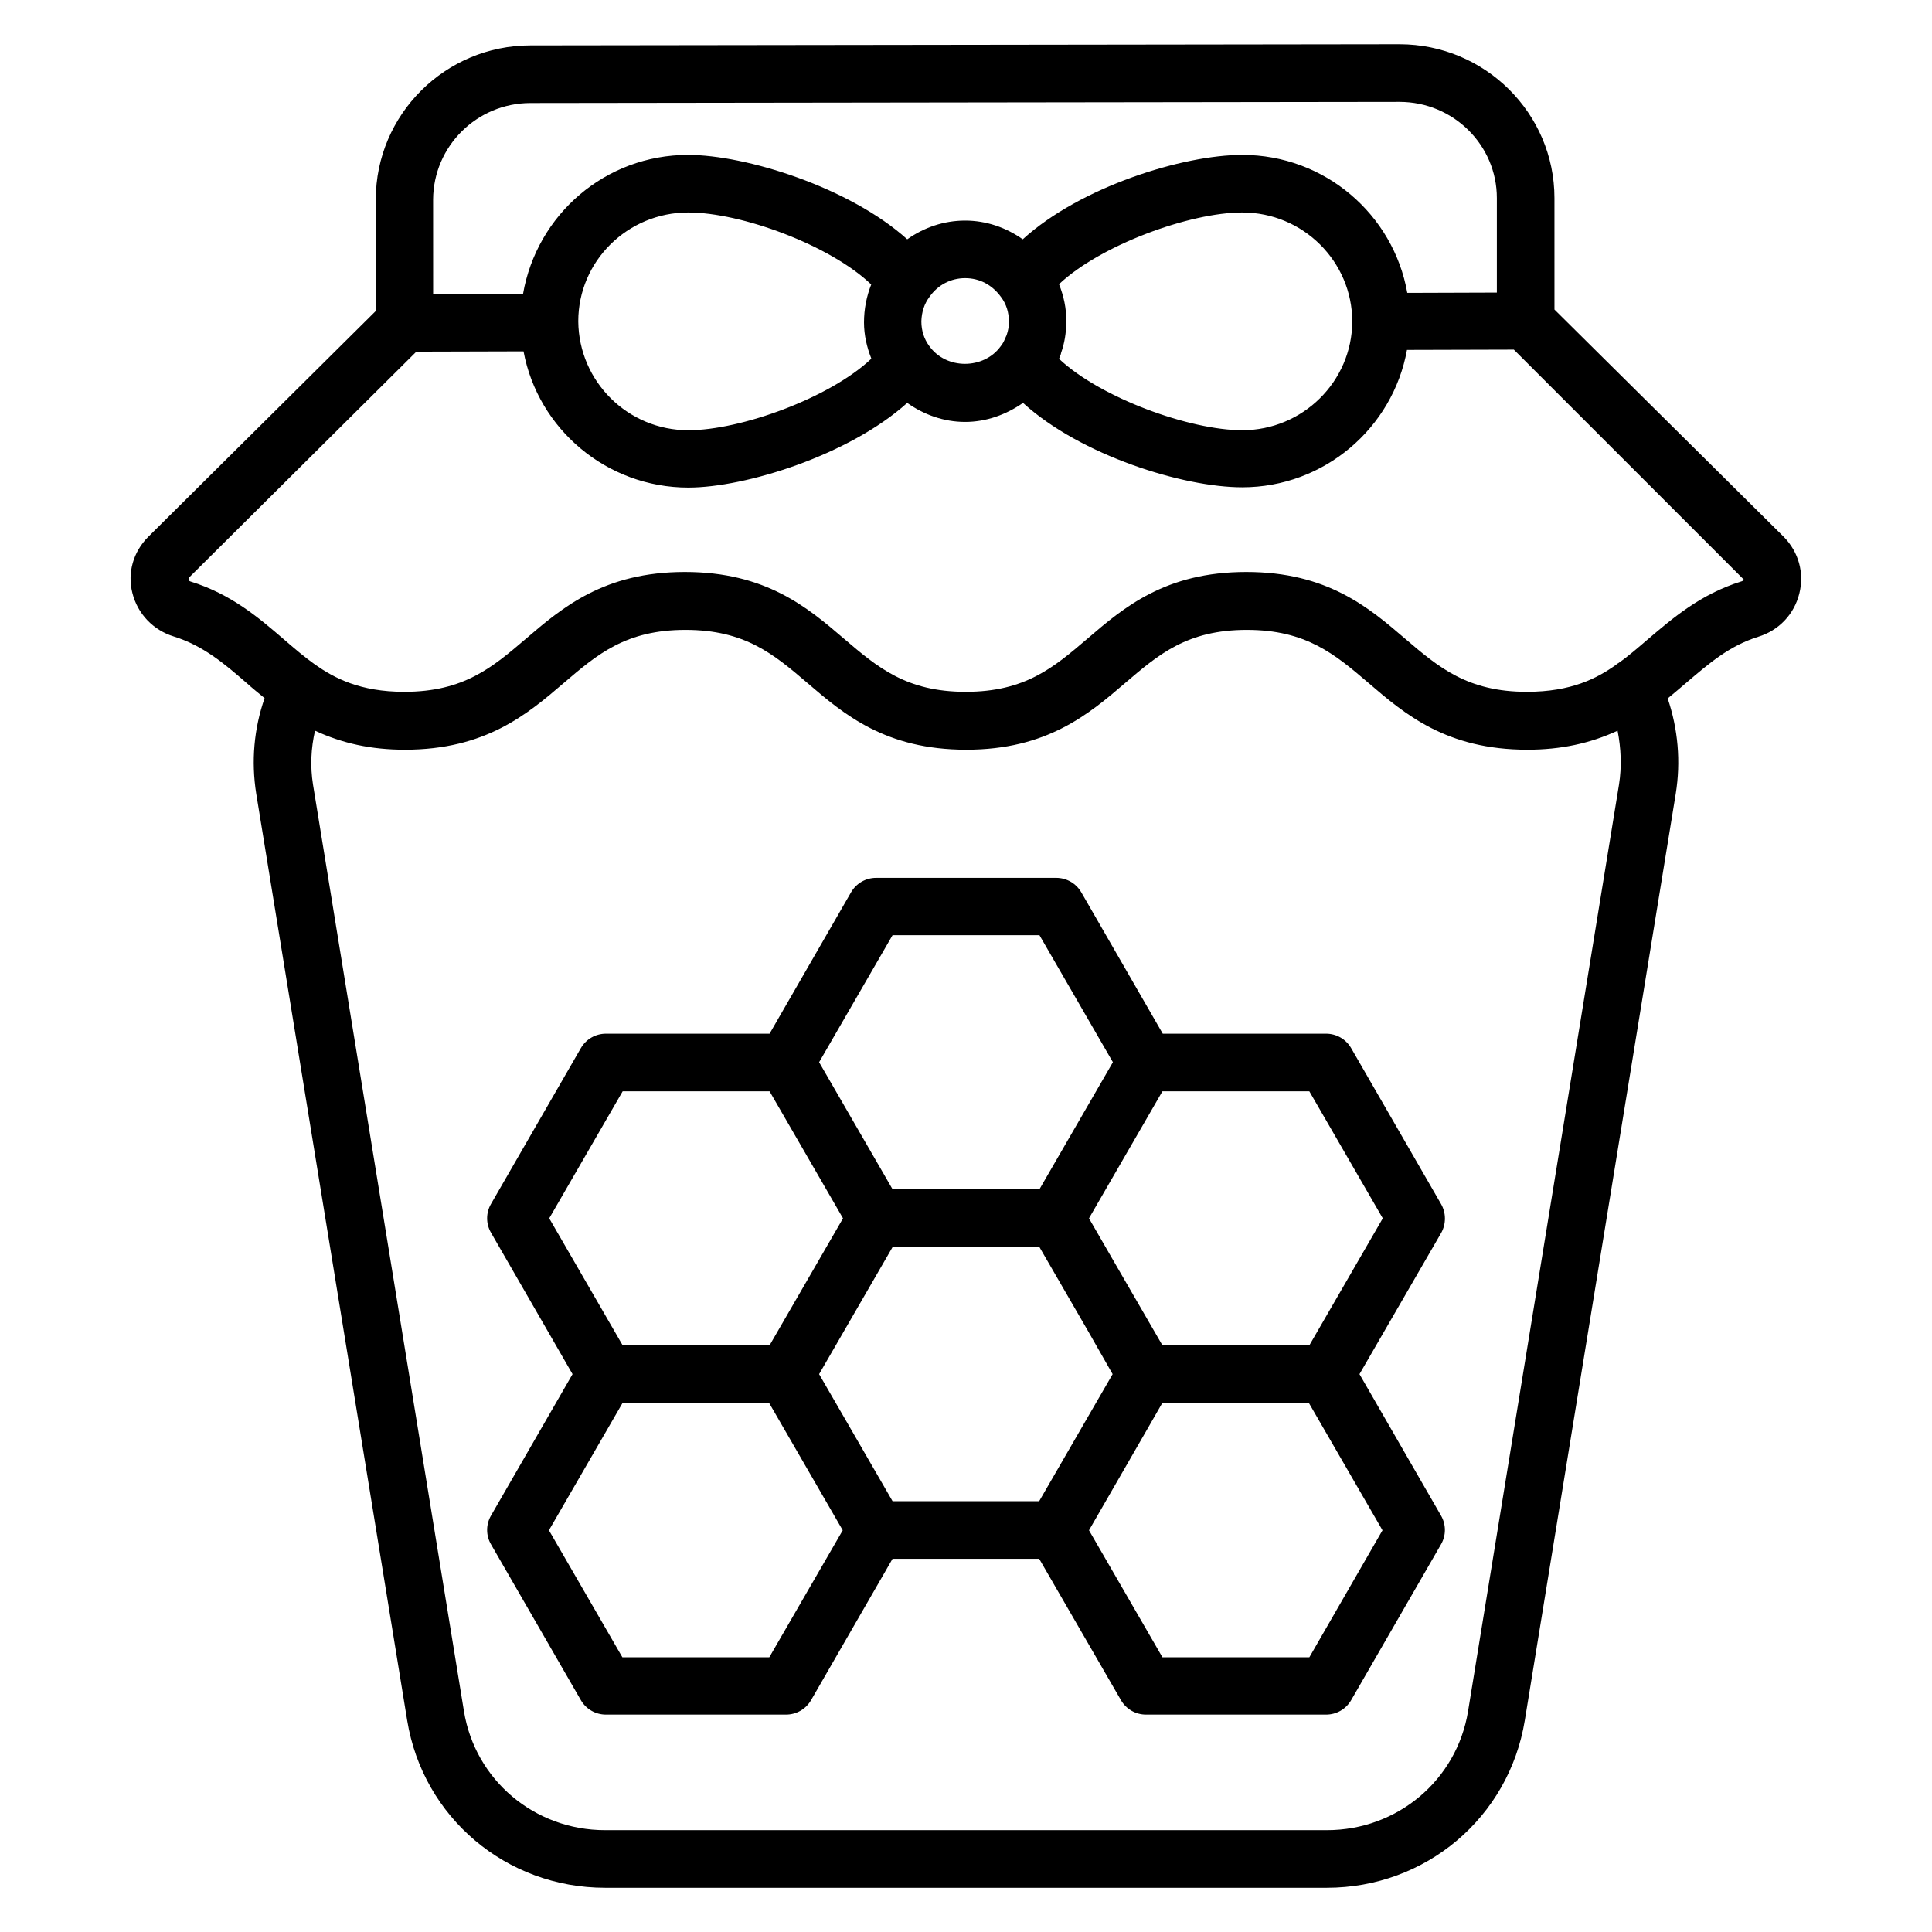 <?xml version="1.0" encoding="UTF-8"?>
<!-- Uploaded to: ICON Repo, www.svgrepo.com, Generator: ICON Repo Mixer Tools -->
<svg fill="#000000" width="800px" height="800px" version="1.1" viewBox="144 144 512 512" xmlns="http://www.w3.org/2000/svg">
 <g>
  <path d="m616.71 286.26-60.762-60.227-0.004-29.543c0-22.441-18.395-40.762-41.066-40.762l-230.3 0.305c-22.594 0-40.992 18.32-40.992 40.84v29.543l-60.305 59.848c-3.969 3.969-5.574 9.543-4.199 14.887 1.375 5.496 5.496 9.848 10.992 11.527 7.785 2.441 13.359 7.176 19.238 12.289 1.527 1.375 3.129 2.672 4.809 4.047-2.824 8.09-3.586 16.719-2.215 25.344l40 245.57c4.199 25.727 26.258 44.352 52.441 44.352h191.3c26.184 0 48.242-18.625 52.441-44.352l40-245.57c1.375-8.551 0.609-17.176-2.137-25.266 1.68-1.375 3.281-2.75 4.809-4.047 6.184-5.266 11.449-9.848 19.16-12.289 5.496-1.68 9.543-5.953 10.914-11.449 1.375-5.426-0.152-11-4.121-15.047zm-241.83-47.324v0.152c-10.992 10.383-34.578 18.93-48.473 18.93-15.953 0-29.008-12.824-29.16-28.855 0-15.953 13.055-28.855 29.16-28.855 13.969 0 37.559 8.625 48.473 19.082-1.223 3.129-1.91 6.488-1.91 10.078 0.004 3.359 0.766 6.566 1.91 9.469zm15.496-16.336c2.215-3.129 5.648-4.887 9.391-4.887 3.816 0 7.176 1.754 9.543 5.039 1.375 1.832 2.062 4.047 2.062 6.488v0.152c0 1.07-0.152 2.062-0.609 3.434-0.152 0.305-0.305 0.688-0.457 0.992-0.23 0.609-0.535 1.223-1.145 1.984-4.426 6.106-14.426 6.258-18.93-0.152-1.297-1.754-2.062-3.969-2.062-6.488 0.07-2.441 0.758-4.656 2.207-6.562zm34.277-3.285c10.992-10.383 34.656-19.008 48.551-19.008 16.105 0 29.16 12.977 29.16 28.93-0.078 15.879-13.129 28.777-29.16 28.777-13.895 0-37.559-8.551-48.551-18.93 0.305-0.688 0.535-1.297 0.535-1.527 0.918-2.594 1.375-5.344 1.375-8.246v-0.152c0.074-3.43-0.691-6.789-1.91-9.844zm-140.07-48.012 230.3-0.305c14.273 0 25.801 11.449 25.801 25.496v25.039l-23.738 0.078c-3.664-20.762-21.832-36.562-43.738-36.562-15.648 0-42.824 8.398-58.168 22.367-4.426-3.129-9.695-4.961-15.266-4.961-5.648 0-10.914 1.832-15.344 4.961-15.344-13.816-42.824-22.367-58.09-22.367-21.906 0-40.074 15.801-43.738 36.871h-23.816l-0.008-25.047c0.078-14.121 11.605-25.57 25.805-25.57zm288.47 180.61-40 245.57c-2.977 18.242-18.703 31.527-37.402 31.527h-191.3c-18.703 0-34.426-13.281-37.402-31.527l-40-245.57c-0.762-4.809-0.535-9.617 0.535-14.273 7.25 3.359 14.887 5.039 23.816 5.039 21.375 0 32.441-9.391 42.137-17.711 8.855-7.559 16.41-14.047 32.215-14.047 15.801 0 23.434 6.488 32.289 14.047 9.695 8.32 20.688 17.711 42.137 17.711 21.375 0 32.441-9.391 42.137-17.711 8.855-7.559 16.41-14.047 32.215-14.047 15.727 0 23.359 6.488 32.215 14.047 9.695 8.32 20.688 17.711 42.137 17.711 8.855 0 16.641-1.68 23.895-5.039 0.906 4.656 1.137 9.465 0.375 14.273zm32.363-53.816c-10.762 3.359-18.09 9.695-24.656 15.266-2.672 2.289-5.191 4.504-7.938 6.414-0.23 0.078-0.383 0.23-0.535 0.383-5.039 3.586-11.832 7.176-23.664 7.176-15.727 0-23.359-6.488-32.215-14.047-9.695-8.32-20.688-17.711-42.137-17.711s-32.441 9.391-42.137 17.711c-8.855 7.559-16.41 14.047-32.215 14.047-15.727 0-23.359-6.488-32.215-14.047-9.695-8.32-20.762-17.711-42.215-17.711-21.375 0-32.441 9.391-42.137 17.711-8.855 7.559-16.41 14.047-32.215 14.047-11.754 0-18.551-3.664-23.586-7.176-2.902-2.062-5.574-4.352-8.398-6.793-6.488-5.574-13.816-11.91-24.656-15.266-0.457-0.152-0.609-0.383-0.457-0.992l60.305-59.922 28.398-0.078c3.816 20.535 21.984 36.105 43.664 36.105 15.191 0 42.672-8.625 58.016-22.441 4.426 3.129 9.695 5.039 15.344 5.039 5.574 0 10.84-1.91 15.344-5.039 15.344 13.969 42.52 22.367 58.09 22.367 21.754 0 39.922-15.727 43.664-36.41l28.32-0.078 60.918 60.914c-0.074 0.227-0.305 0.457-0.688 0.531z"/>
  <path d="m525.88 463.05-23.816-41.297c-1.375-2.367-3.894-3.816-6.641-3.816h-43.281l-21.602-37.48c-1.375-2.367-3.894-3.816-6.641-3.816h-47.711c-2.75 0-5.266 1.449-6.641 3.816l-21.602 37.48h-43.363c-2.75 0-5.266 1.449-6.641 3.816l-23.816 41.297c-1.375 2.367-1.375 5.266 0 7.633l21.602 37.48-21.602 37.48c-1.375 2.367-1.375 5.266 0 7.633l23.816 41.297c1.375 2.367 3.894 3.816 6.641 3.816h47.711c2.75 0 5.266-1.449 6.641-3.816l21.602-37.48h38.855l21.68 37.48c1.375 2.367 3.894 3.816 6.641 3.816h47.711c2.75 0 5.266-1.449 6.641-3.816l23.816-41.297c1.375-2.367 1.375-5.266 0-7.633l-21.602-37.48 21.68-37.48c1.297-2.367 1.297-5.266-0.078-7.633zm-87.023 45.113-19.465 33.664h-38.855l-19.465-33.664 19.465-33.664h38.93l12.902 22.289zm-58.32-116.33h38.93l19.465 33.664-19.465 33.664h-38.93l-19.465-33.664zm-71.523 41.371h38.93l19.465 33.664-19.465 33.664h-38.93l-19.465-33.664zm38.855 150h-38.93l-19.465-33.664 19.465-33.664h38.93l19.465 33.664zm143.12 0h-38.93l-19.465-33.664 15.266-26.488 4.121-7.176h38.93l19.465 33.664zm0-82.672h-38.93l-12.902-22.289-6.566-11.375 19.465-33.664h38.93l19.465 33.664z"/>
 </g>
</svg>